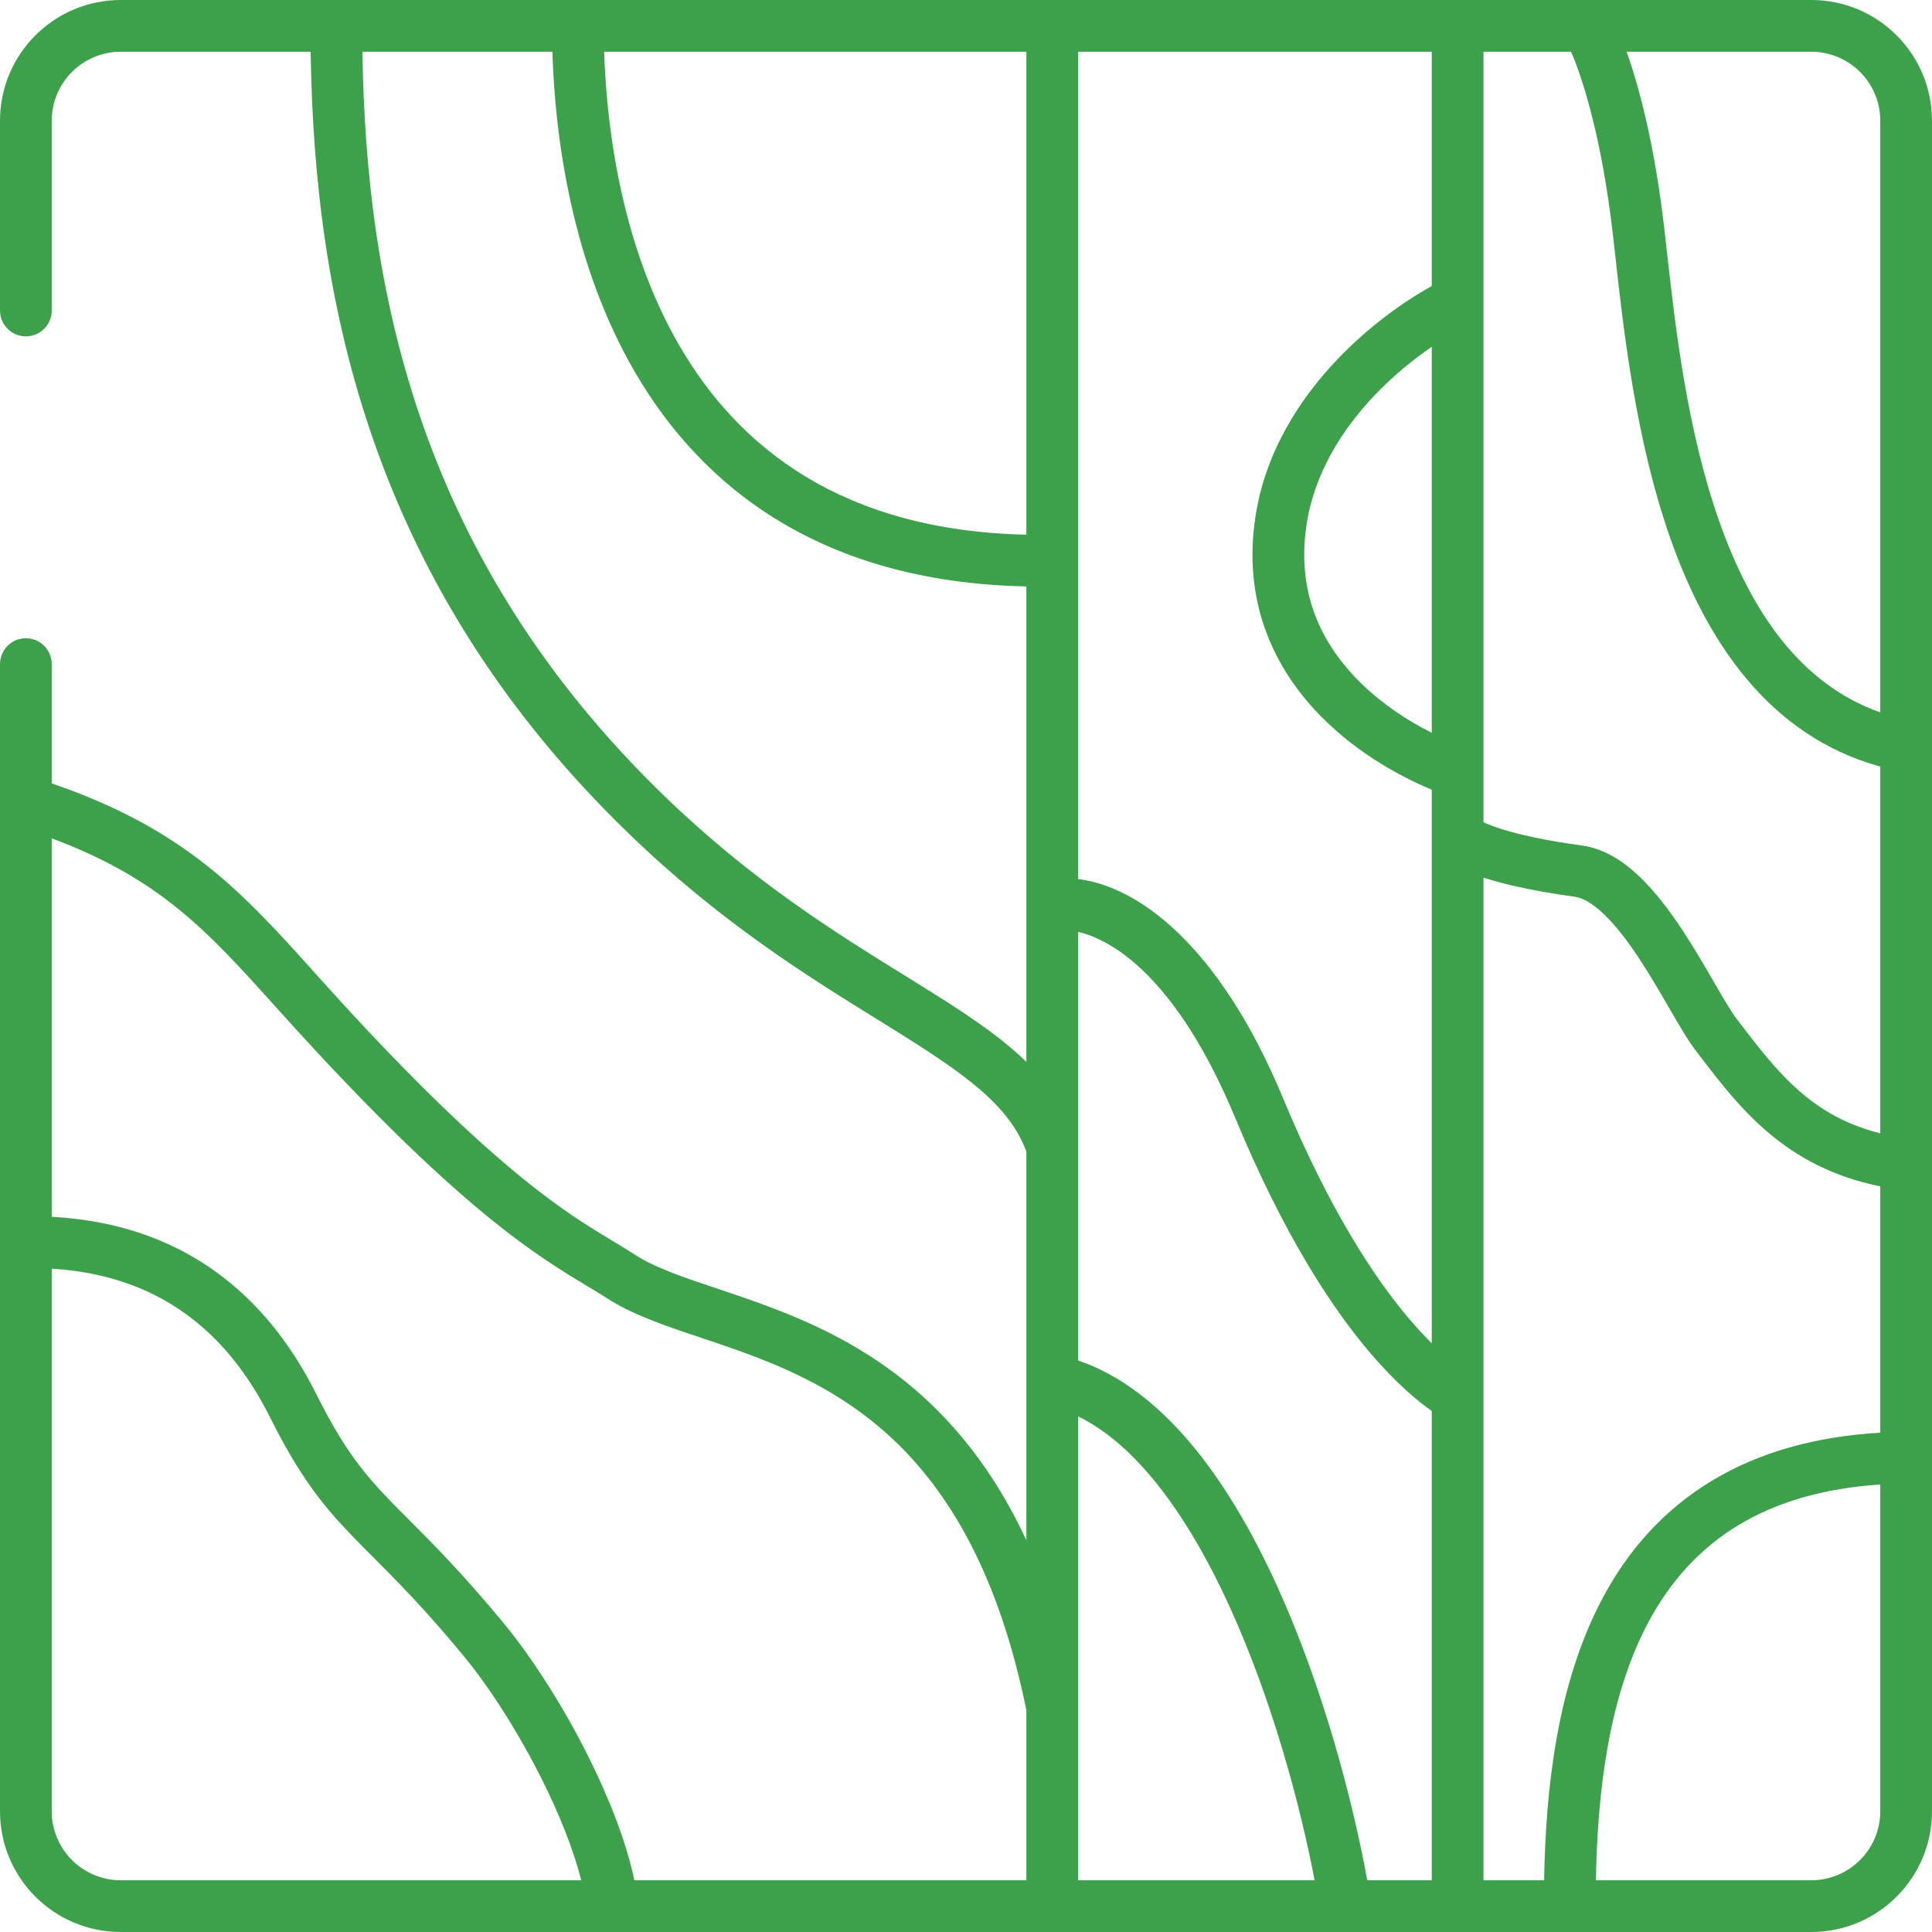 <?xml version="1.0" encoding="UTF-8"?> <svg xmlns="http://www.w3.org/2000/svg" width="54" height="54" viewBox="0 0 54 54" fill="none"> <path fill-rule="evenodd" clip-rule="evenodd" d="M24.994 28.786C27.005 30.039 28.214 30.906 28.688 32.188V43.052C27.435 40.359 25.744 38.748 23.981 37.694C22.711 36.936 21.431 36.483 20.336 36.114C20.247 36.084 20.161 36.055 20.076 36.026L20.074 36.026C19.066 35.688 18.301 35.431 17.752 35.073C17.541 34.935 17.331 34.809 17.108 34.675C16.587 34.362 15.994 34.005 15.151 33.363C13.965 32.458 12.322 31.007 9.931 28.436C9.54 28.015 9.175 27.61 8.824 27.219C6.785 24.951 5.198 23.185 1.446 21.896V18.562C1.446 18.163 1.123 17.839 0.723 17.839C0.324 17.839 0 18.163 0 18.562V50.625C0 52.489 1.511 54 3.375 54H50.625C52.489 54 54 52.489 54 50.625V3.375C54 1.511 52.489 0 50.625 0H3.375C1.511 0 0 1.511 0 3.375V8.679C0 9.078 0.324 9.402 0.723 9.402C1.123 9.402 1.446 9.078 1.446 8.679V3.375C1.446 2.31 2.31 1.446 3.375 1.446H8.683C8.783 8.487 10.399 16.362 17.577 23.301C20.141 25.78 22.573 27.286 24.51 28.486C24.675 28.588 24.837 28.688 24.994 28.786ZM28.688 1.446H16.886C16.961 3.739 17.418 6.956 18.994 9.668C20.636 12.493 23.522 14.829 28.688 14.945V1.446ZM10.13 1.446H15.439C15.514 3.866 15.989 7.377 17.744 10.395C19.637 13.652 22.987 16.273 28.688 16.391V29.68C27.886 28.901 26.86 28.244 25.759 27.559C25.602 27.461 25.442 27.362 25.279 27.261L25.279 27.261C23.343 26.061 21.031 24.628 18.582 22.261C11.785 15.69 10.229 8.255 10.13 1.446ZM23.239 38.936C25.433 40.247 27.633 42.609 28.688 47.805V52.554H17.73C17.506 51.482 17.028 50.267 16.455 49.117C15.758 47.718 14.885 46.343 14.057 45.343C12.929 43.979 12.093 43.141 11.429 42.477L11.429 42.477L11.429 42.476C11.229 42.276 11.044 42.091 10.872 41.912C10.152 41.163 9.592 40.469 8.843 38.971C7.72 36.725 6.212 35.461 4.695 34.771C3.523 34.239 2.374 34.062 1.446 34.01V23.432C4.487 24.567 5.811 26.037 7.725 28.163C8.082 28.559 8.459 28.978 8.872 29.421C11.302 32.033 13.005 33.545 14.274 34.513C15.184 35.207 15.894 35.634 16.43 35.956L16.43 35.956C16.631 36.078 16.808 36.184 16.962 36.284C17.676 36.75 18.625 37.067 19.571 37.383L19.575 37.384C19.674 37.418 19.774 37.451 19.874 37.485C20.959 37.85 22.112 38.263 23.239 38.936ZM15.16 49.762C15.653 50.751 16.037 51.725 16.246 52.554H3.375C2.31 52.554 1.446 51.69 1.446 50.625V35.459C2.241 35.51 3.167 35.666 4.096 36.088C5.309 36.639 6.573 37.666 7.55 39.618C8.367 41.254 9.013 42.066 9.83 42.915C10.021 43.114 10.218 43.311 10.427 43.52C11.086 44.181 11.862 44.958 12.943 46.265C13.688 47.165 14.503 48.442 15.16 49.762ZM30.134 1.446V24.57C31.766 24.766 34.062 26.358 35.864 30.701C37.167 33.837 38.426 35.729 39.379 36.853C39.61 37.126 39.824 37.354 40.018 37.545V22.072C38.988 21.643 37.739 20.917 36.744 19.836C35.568 18.559 34.745 16.781 35.084 14.48C35.353 12.646 36.325 11.149 37.386 10.038C38.274 9.108 39.254 8.417 40.018 7.996V1.446H30.134ZM40.018 9.694C39.514 10.038 38.955 10.489 38.432 11.037C37.503 12.01 36.727 13.245 36.515 14.69C36.251 16.487 36.874 17.843 37.808 18.856C38.463 19.567 39.269 20.106 40.018 20.482V9.694ZM41.464 1.446V22.982C41.582 23.037 41.746 23.102 41.971 23.173C42.459 23.327 43.179 23.491 44.214 23.632C44.853 23.719 45.394 24.09 45.825 24.502C46.265 24.921 46.659 25.447 47.002 25.963C47.337 26.469 47.642 26.994 47.9 27.439L47.921 27.476C48.196 27.951 48.397 28.293 48.547 28.488C48.58 28.531 48.613 28.574 48.646 28.617C49.681 29.965 50.625 31.194 52.554 31.677V21.426C49.415 20.562 47.684 17.878 46.688 15.051C45.721 12.306 45.381 9.247 45.148 7.153C45.126 6.957 45.105 6.769 45.085 6.591C44.773 3.857 44.23 2.177 43.912 1.446H41.464ZM45.465 1.446C45.837 2.489 46.261 4.143 46.522 6.427C46.542 6.605 46.563 6.791 46.585 6.983C46.821 9.095 47.144 11.991 48.053 14.57C48.938 17.082 50.314 19.121 52.554 19.911V3.375C52.554 2.31 51.69 1.446 50.625 1.446H45.465ZM52.554 33.159C49.892 32.62 48.62 30.962 47.535 29.545L47.4 29.369C47.182 29.086 46.93 28.651 46.68 28.219L46.655 28.177C46.393 27.724 46.107 27.231 45.797 26.763C45.479 26.284 45.154 25.86 44.827 25.549C44.494 25.231 44.223 25.093 44.018 25.065C42.931 24.916 42.125 24.738 41.536 24.553C41.512 24.545 41.488 24.538 41.464 24.53V52.554H43.158C43.204 49.985 43.522 47.056 44.792 44.671C45.495 43.35 46.494 42.189 47.9 41.356C49.148 40.615 50.682 40.154 52.554 40.043V33.159ZM52.554 41.492C50.916 41.6 49.639 42.006 48.638 42.6C47.493 43.278 46.667 44.228 46.068 45.351C44.964 47.425 44.652 50.063 44.605 52.554H50.625C51.69 52.554 52.554 51.69 52.554 50.625V41.492ZM40.018 52.554V39.439C39.651 39.178 39.034 38.683 38.276 37.789C37.21 36.532 35.878 34.506 34.529 31.255C32.893 27.315 31.081 26.261 30.134 26.047V38.025C31.3 38.424 32.309 39.224 33.17 40.215C34.169 41.366 35.01 42.821 35.704 44.35C36.975 47.149 37.802 50.296 38.216 52.554H40.018ZM36.744 52.554C36.332 50.406 35.55 47.51 34.387 44.949C33.726 43.492 32.954 42.173 32.078 41.164C31.461 40.454 30.812 39.919 30.134 39.588V52.554H36.744Z" fill="#3DA14B"></path> </svg> 